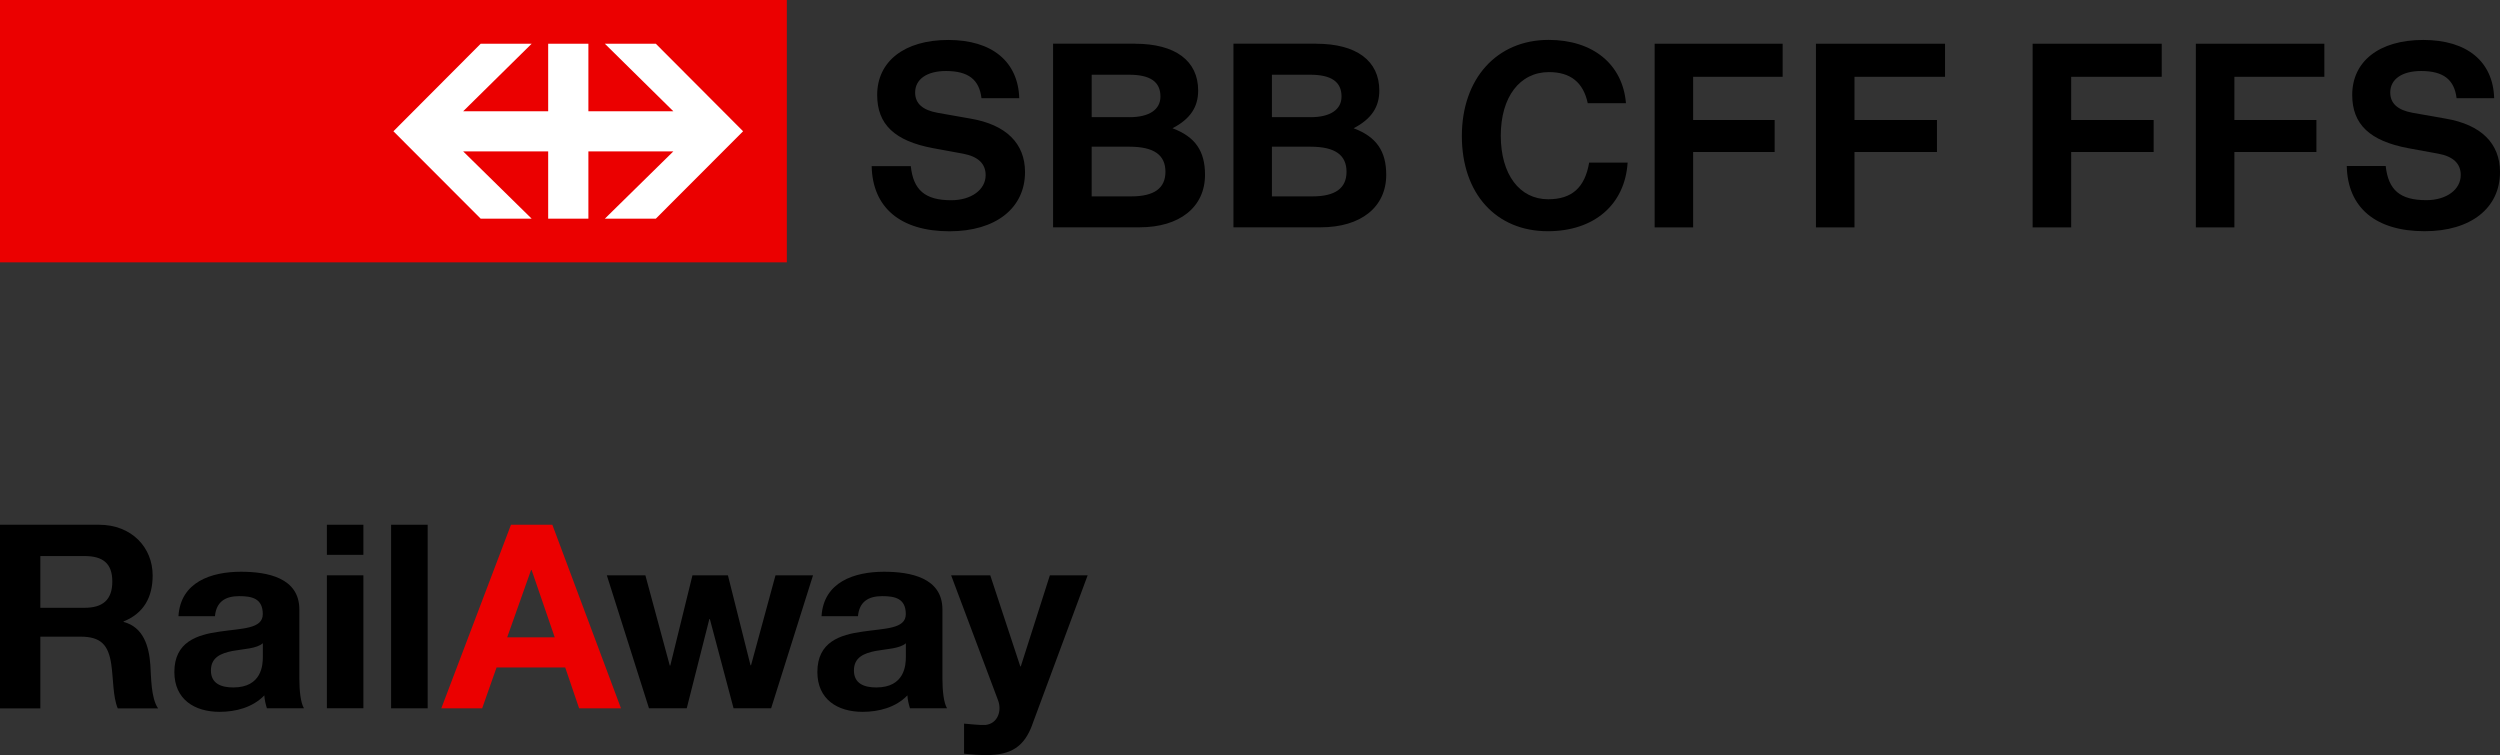 <?xml version="1.0" encoding="UTF-8" standalone="no"?>
<svg
   id="Ebene_1"
   data-name="Ebene 1"
   version="1.1"
   viewBox="0 0 390.43 117.92"
   width="390.43"
   height="117.92"
   xmlns="http://www.w3.org/2000/svg"
   xmlns:svg="http://www.w3.org/2000/svg">
  <rect x="0" y="0" width="390.43" height="117.92" fill="#333333" stroke="none"/>
  <defs
     id="defs1">
    <style
       id="style1">
      .cls-1 {
        fill: #eb0000;
      }

      .cls-1, .cls-2, .cls-3 {
        stroke-width: 0px;
      }

      .cls-2 {
        fill: #000;
      }

      .cls-3 {
        fill: #fff;
      }
    </style>
  </defs>
  <g
     id="g3"
     transform="translate(-62.52,-28.92)">
    <path
       class="cls-2"
       d="m 215.8,44.26 c -0.34,-2.91 -2.06,-4.25 -5.54,-4.25 -2.97,0 -4.82,1.27 -4.82,3.36 0,1.71 1.16,2.75 3.53,3.17 l 5.15,0.91 c 5.51,0.94 8.48,3.86 8.48,8.34 0,5.63 -4.57,9.25 -11.79,9.25 -7.65,0 -12.03,-3.69 -12.16,-10.18 h 6.11 c 0.39,3.74 2.23,5.33 6.31,5.33 3.15,0 5.38,-1.65 5.38,-3.92 0,-1.81 -1.2,-2.91 -3.53,-3.35 l -4.68,-0.86 c -5.98,-1.12 -8.73,-3.7 -8.73,-8.31 0,-5.23 4.23,-8.59 11.1,-8.59 6.87,0 10.91,3.4 11.09,9.1 h -5.89 z m 23.99,-8.51 c 6.28,0 9.85,2.66 9.85,7.31 0,2.54 -1.2,4.43 -4.01,5.89 3.58,1.34 5.08,3.58 5.08,7.27 0,5.04 -3.96,8.2 -10.23,8.2 h -13.5 V 35.74 h 12.81 z m -0.86,11.47 c 3.06,0 4.82,-1.18 4.82,-3.22 0,-2.31 -1.59,-3.41 -4.9,-3.41 h -5.84 v 6.62 h 5.93 z m 0.26,12.37 c 3.57,0 5.34,-1.26 5.34,-3.84 0,-2.58 -1.72,-3.92 -5.63,-3.92 h -5.89 v 7.76 z m 28.89,-23.84 c 6.28,0 9.85,2.66 9.85,7.31 0,2.54 -1.2,4.43 -4.01,5.89 3.57,1.34 5.09,3.58 5.09,7.27 0,5.04 -3.95,8.2 -10.24,8.2 H 255.15 V 35.74 h 12.93 z m -0.86,11.47 c 3.05,0 4.81,-1.18 4.81,-3.22 0,-2.31 -1.59,-3.41 -4.9,-3.41 h -5.97 v 6.62 h 6.06 z m 0.26,12.37 c 3.56,0 5.33,-1.26 5.33,-3.84 0,-2.58 -1.72,-3.92 -5.63,-3.92 h -6.02 v 7.76 h 6.31 z"
       id="path1" />
    <path
       class="cls-2"
       d="m 316.71,54.32 c -0.43,6.58 -5.24,10.71 -12.47,10.71 -8.08,0 -13.42,-5.88 -13.42,-14.86 0,-8.98 5.46,-15.02 13.55,-15.02 6.93,0 11.57,3.81 12.08,9.89 h -5.97 c -0.69,-3.26 -2.7,-4.86 -6.06,-4.86 -4.55,0 -7.52,3.88 -7.52,9.93 0,6.05 2.93,9.93 7.4,9.93 3.68,0 5.74,-1.8 6.4,-5.73 h 6.02 z m 10.23,-13.41 v 6.75 h 12.73 v 5 h -12.73 v 11.77 h -6.01 V 35.75 h 19.99 v 5.16 z m 25.2,0 v 6.75 h 12.88 v 5 h -12.88 v 11.77 h -6.02 V 35.75 h 20.16 v 5.16 z"
       id="path2" />
    <path
       class="cls-2"
       d="m 385.98,40.91 v 6.75 h 12.88 v 5 h -12.88 v 11.77 h -6.02 V 35.75 h 20.16 v 5.16 z m 25.49,0 v 6.75 h 12.81 v 5 h -12.81 v 11.77 h -6.02 V 35.75 h 20.07 v 5.16 z m 34.7,3.35 c -0.35,-2.91 -2.06,-4.25 -5.54,-4.25 -2.98,0 -4.82,1.28 -4.82,3.35 0,1.72 1.16,2.76 3.52,3.18 l 5.16,0.91 c 5.5,0.94 8.46,3.86 8.46,8.34 0,5.63 -4.56,9.24 -11.77,9.24 -7.65,0 -12.03,-3.69 -12.16,-10.18 h 6.08 c 0.41,3.75 2.24,5.33 6.34,5.33 3.14,0 5.38,-1.64 5.38,-3.93 0,-1.8 -1.21,-2.91 -3.52,-3.33 l -4.7,-0.86 c -5.97,-1.13 -8.73,-3.71 -8.73,-8.31 0,-5.24 4.2,-8.59 11.09,-8.59 6.89,0 10.91,3.4 11.08,9.1 h -5.88 z"
       id="path3" />
    <rect
       class="cls-1"
       x="62.52"
       y="28.92"
       width="122.88"
       height="40.97"
       id="rect3" />
    <polygon
       class="cls-3"
       points="148.13,52.56 148.13,63.07 154.41,63.07 154.41,52.56 167.68,52.56 156.98,63.07 164.94,63.07 178.57,49.42 164.94,35.75 156.98,35.75 167.68,46.3 154.41,46.3 154.41,35.75 148.13,35.75 148.13,46.3 134.85,46.3 145.55,35.75 137.59,35.75 123.96,49.42 137.59,63.07 145.55,63.07 134.85,52.56 "
       id="polygon3" />
  </g>
  <g
     id="g11"
     transform="translate(-62.52,-28.92)">
    <g
       id="g7">
      <path
         class="cls-2"
         d="m 62.52,110.87 h 15.45 c 5.14,0 8.39,3.57 8.39,7.91 0,3.38 -1.36,5.91 -4.54,7.19 v 0.08 c 3.1,0.8 3.98,3.82 4.18,6.71 0.13,1.81 0.08,5.18 1.21,6.79 h -6.3 c -0.76,-1.81 -0.68,-4.58 -1.01,-6.87 -0.44,-3.01 -1.6,-4.33 -4.78,-4.33 h -6.3 v 11.2 h -6.3 v -28.67 z m 6.3,12.97 h 6.9 c 2.81,0 4.34,-1.21 4.34,-4.1 0,-2.89 -1.53,-3.98 -4.34,-3.98 h -6.9 v 8.07 z"
         id="path4" />
      <path
         class="cls-2"
         d="m 90.39,125.16 c 0.32,-5.34 5.1,-6.95 9.76,-6.95 4.13,0 9.12,0.93 9.12,5.9 v 10.8 c 0,1.88 0.2,3.77 0.72,4.62 h -5.79 c -0.2,-0.65 -0.36,-1.32 -0.4,-2.01 -1.81,1.88 -4.46,2.57 -6.98,2.57 -3.94,0 -7.07,-1.96 -7.07,-6.22 0,-4.7 3.53,-5.82 7.07,-6.31 3.49,-0.52 6.74,-0.4 6.74,-2.73 0,-2.45 -1.68,-2.81 -3.69,-2.81 -2.17,0 -3.57,0.88 -3.78,3.13 h -5.7 z m 13.17,4.22 c -0.96,0.84 -2.97,0.88 -4.73,1.2 -1.77,0.36 -3.37,0.97 -3.37,3.05 0,2.08 1.65,2.65 3.49,2.65 4.46,0 4.62,-3.53 4.62,-4.78 v -2.13 z"
         id="path5" />
      <path
         class="cls-2"
         d="m 119.27,115.57 h -5.7 v -4.7 h 5.7 z m -5.7,3.2 h 5.7 v 20.76 h -5.7 z"
         id="path6" />
      <path
         class="cls-2"
         d="m 123.6,110.87 h 5.71 v 28.67 h -5.71 z"
         id="path7" />
    </g>
    <path
       class="cls-1"
       d="m 142.32,110.87 h 6.46 l 10.72,28.67 h -6.54 l -2.17,-6.38 h -10.72 l -2.25,6.38 h -6.38 z m -0.6,17.58 h 7.43 l -3.61,-10.52 h -0.08 l -3.73,10.52 z"
       id="path8" />
    <g
       id="g10">
      <path
         class="cls-2"
         d="m 182.94,139.53 h -5.86 l -3.7,-13.93 h -0.08 l -3.53,13.93 h -5.9 l -6.58,-20.76 h 6.02 l 3.81,14.09 h 0.08 l 3.46,-14.09 h 5.54 l 3.53,14.05 h 0.08 l 3.82,-14.05 h 5.86 l -6.54,20.76 z"
         id="path9" />
      <path
         class="cls-2"
         d="m 190.82,125.16 c 0.32,-5.34 5.1,-6.95 9.76,-6.95 4.13,0 9.12,0.93 9.12,5.9 v 10.8 c 0,1.88 0.2,3.77 0.72,4.62 h -5.79 c -0.2,-0.65 -0.36,-1.32 -0.4,-2.01 -1.81,1.88 -4.46,2.57 -6.99,2.57 -3.94,0 -7.07,-1.96 -7.07,-6.22 0,-4.7 3.53,-5.82 7.07,-6.31 3.49,-0.52 6.74,-0.4 6.74,-2.73 0,-2.45 -1.68,-2.81 -3.69,-2.81 -2.17,0 -3.57,0.88 -3.78,3.13 h -5.7 z m 13.17,4.22 c -0.96,0.84 -2.97,0.88 -4.74,1.2 -1.77,0.36 -3.37,0.97 -3.37,3.05 0,2.08 1.65,2.65 3.49,2.65 4.46,0 4.62,-3.53 4.62,-4.78 v -2.13 z"
         id="path10" />
    </g>
    <path
       class="cls-2"
       d="m 223.72,142.14 c -1.25,3.33 -3.21,4.7 -7.15,4.7 -1.17,0 -2.33,-0.08 -3.49,-0.21 v -4.7 c 1.08,0.08 2.21,0.24 3.33,0.21 1.96,-0.21 2.61,-2.25 1.96,-3.9 l -7.31,-19.47 h 6.11 l 4.69,14.22 h 0.08 l 4.54,-14.22 h 5.9 l -8.67,23.37 z"
       id="path11" />
  </g>
</svg>
